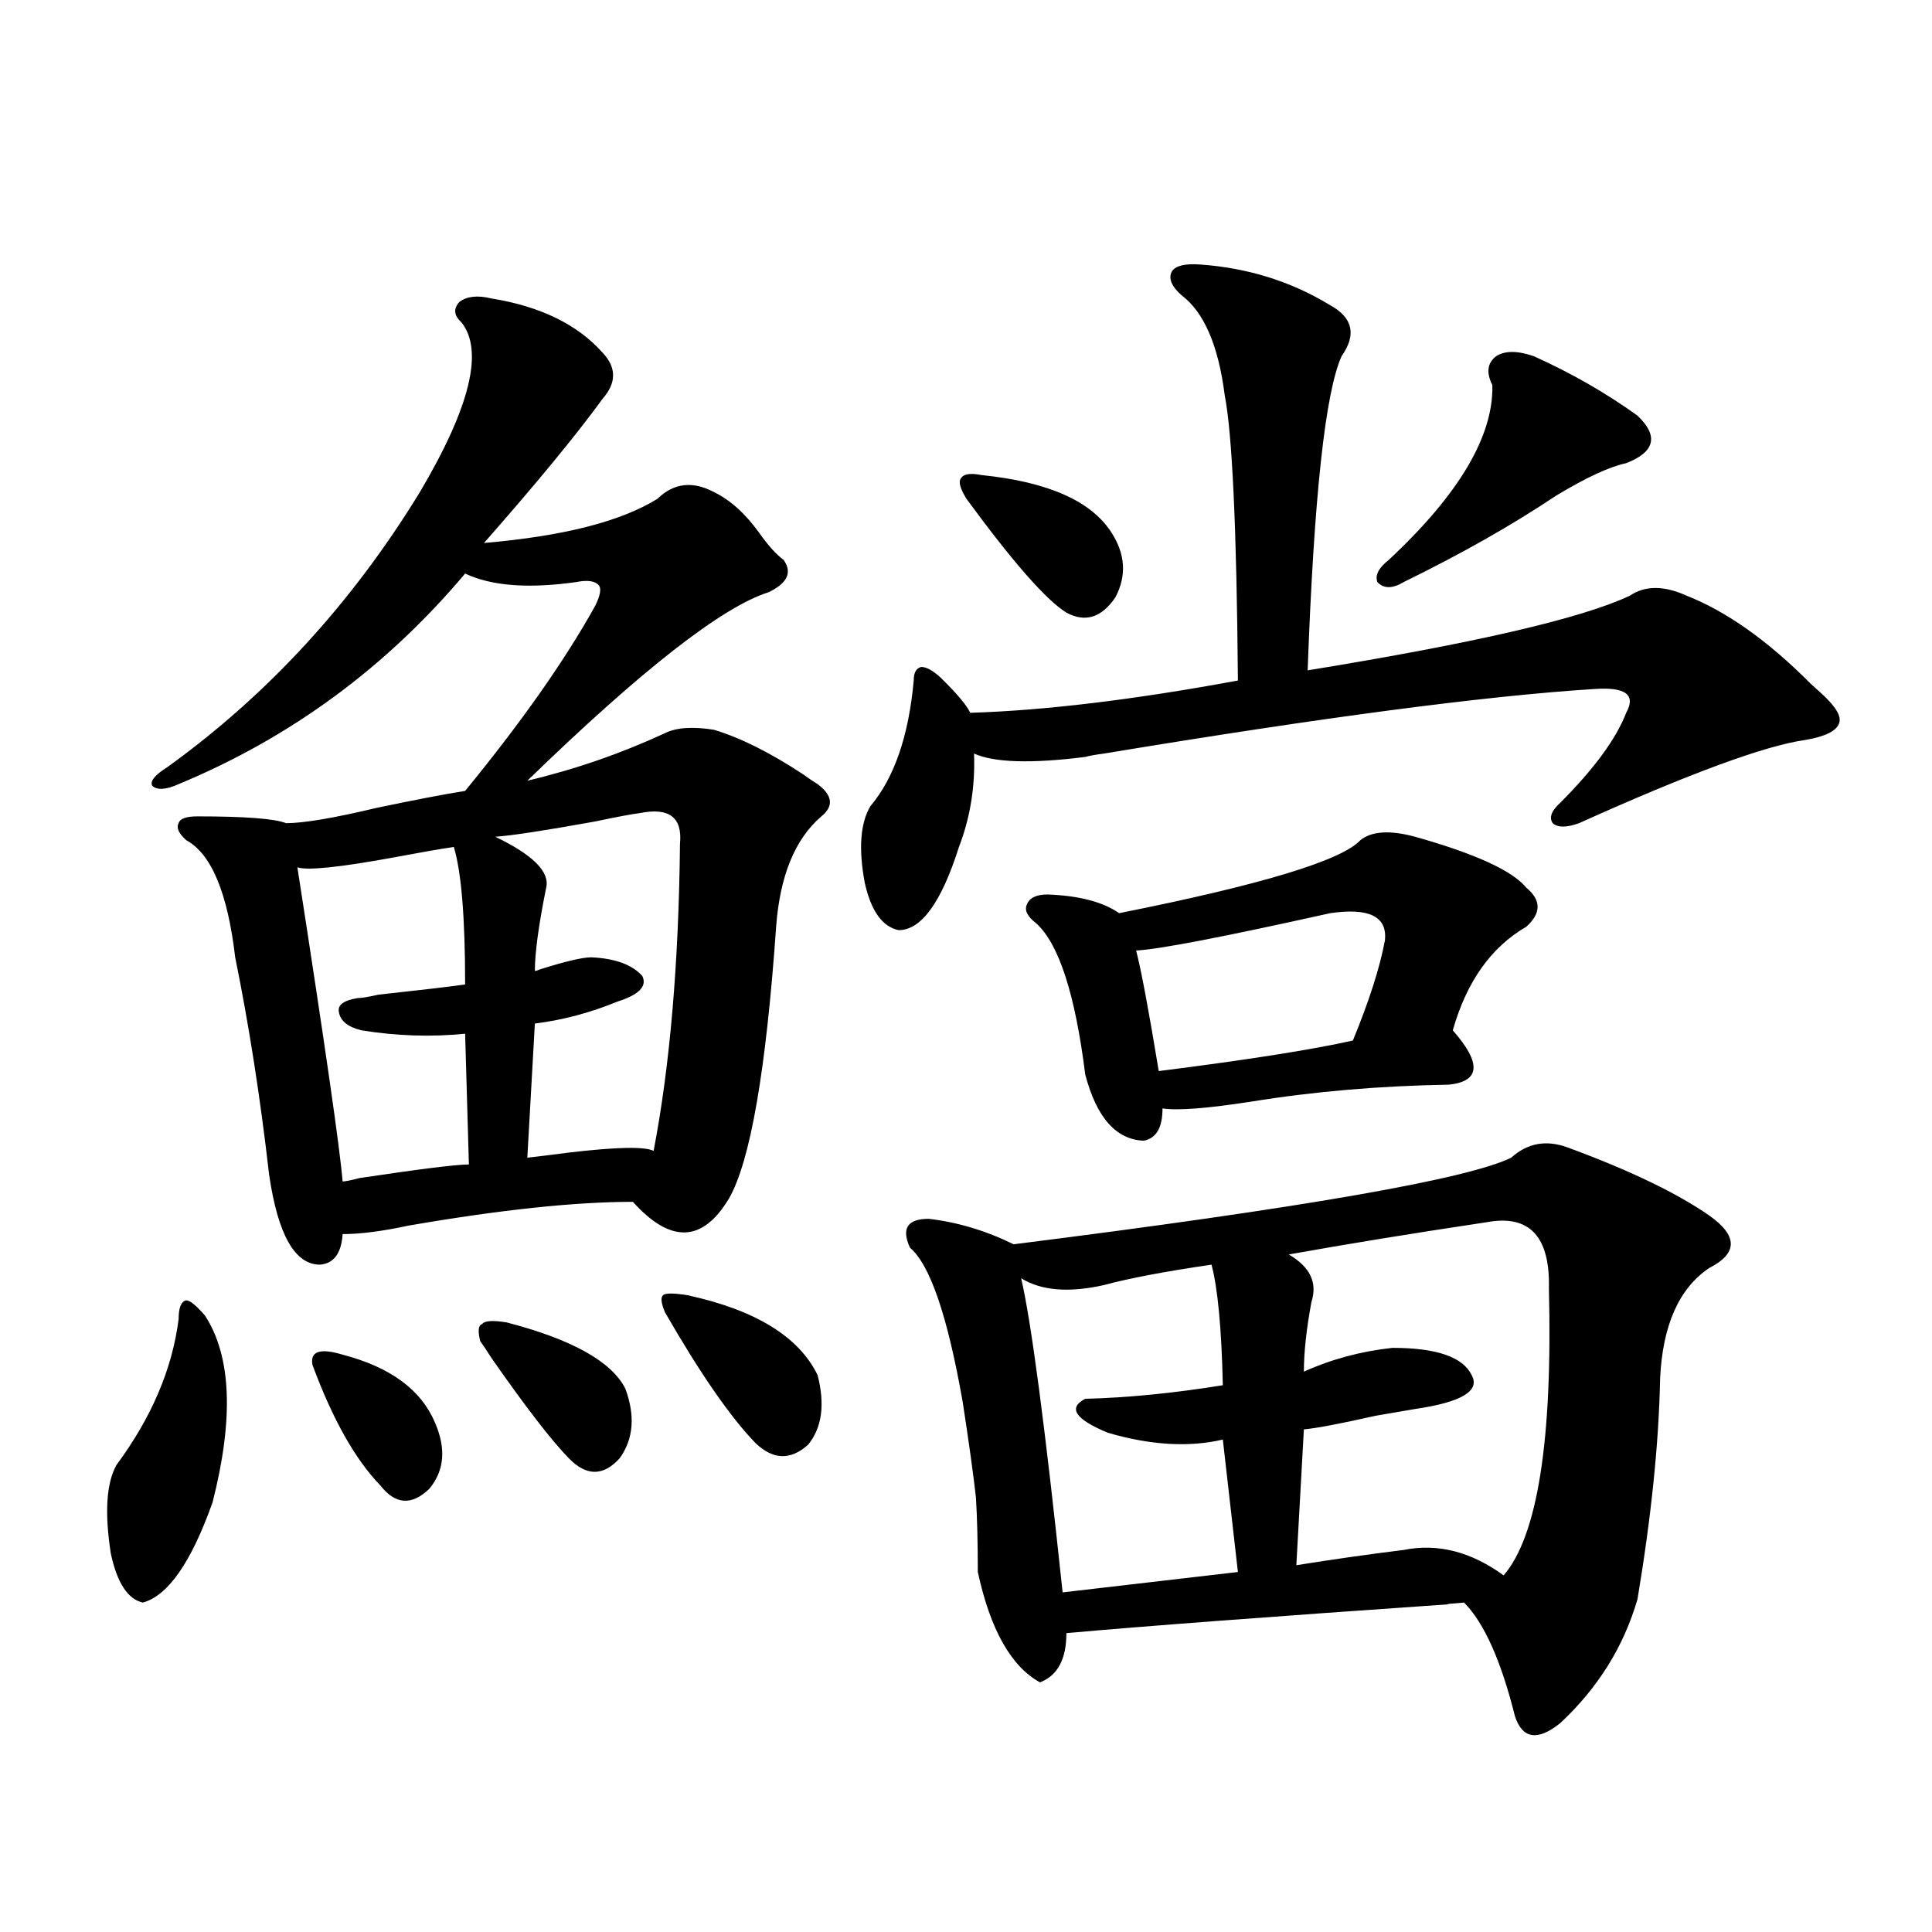 <?xml version="1.0" encoding="utf-8"?>
<!-- Generator: Adobe Illustrator 16.0.0, SVG Export Plug-In . SVG Version: 6.00 Build 0)  -->
<!DOCTYPE svg PUBLIC "-//W3C//DTD SVG 1.1//EN" "http://www.w3.org/Graphics/SVG/1.1/DTD/svg11.dtd">
<svg version="1.1" id="图层_1" xmlns="http://www.w3.org/2000/svg" xmlns:xlink="http://www.w3.org/1999/xlink" x="0px" y="0px"
	 width="1000px" height="1000px" viewBox="0 0 1000 1000" enable-background="new 0 0 1000 1000" xml:space="preserve">
<path d="M106.119,680.953c13.658,21.094,14.954,53.325,3.902,96.68c-11.066,31.064-23.094,48.34-36.097,51.855
	C66.12,827.731,60.587,819.244,57.34,804c-3.262-21.094-2.286-36.323,2.927-45.703c18.201-24.609,28.933-49.795,32.194-75.586
	c0-5.85,1.296-9.077,3.902-9.668C98.314,673.043,101.562,675.68,106.119,680.953z M254.408,154.489
	c25.365,4.106,44.542,13.486,57.56,28.125c7.149,7.622,7.149,15.532,0,23.73c-13.658,18.759-34.146,43.657-61.462,74.707
	c40.975-3.516,70.883-11.124,89.754-22.852c8.445-8.198,18.201-9.366,29.268-3.516c8.445,4.106,16.25,11.137,23.414,21.094
	c4.543,6.455,8.78,11.137,12.683,14.063c4.543,6.455,1.951,12.016-7.805,16.699c-24.069,7.622-65.699,40.141-124.875,97.559
	c24.71-5.85,48.444-14.063,71.218-24.609c5.854-2.925,14.299-3.516,25.365-1.758c13.658,4.106,28.933,11.728,45.853,22.852
	c3.247,2.348,5.854,4.106,7.805,5.273c7.805,5.864,8.445,11.426,1.951,16.699c-13.658,11.728-21.463,30.762-23.414,57.129
	c-5.213,74.419-13.338,121.289-24.39,140.625c-13.658,22.852-30.243,23.442-49.755,1.758c-29.923,0-68.626,4.106-116.095,12.305
	c-13.658,2.939-25.045,4.395-34.146,4.395c-0.655,9.97-4.558,15.244-11.707,15.82c-13.018,0-21.798-15.518-26.341-46.582
	c-4.558-39.839-10.411-77.344-17.561-112.5c-3.902-33.398-12.362-53.613-25.365-60.645c-3.902-3.516-5.213-6.441-3.902-8.789
	c0.641-2.334,3.902-3.516,9.756-3.516c24.71,0,39.999,1.181,45.853,3.516c9.101,0,24.71-2.637,46.828-7.91
	c19.512-4.092,34.786-7.031,45.853-8.789c29.268-35.733,51.706-67.676,67.315-95.801c2.592-5.273,3.247-8.789,1.951-10.547
	c-1.951-2.334-5.854-2.925-11.707-1.758c-24.725,3.516-43.901,2.06-57.56-4.395c-40.975,48.642-90.409,84.966-148.289,108.984
	c-6.509,2.939-11.066,3.227-13.658,0.879c-1.311-2.334,1.296-5.562,7.805-9.668c52.026-37.491,95.607-84.952,130.729-142.383
	c26.006-43.945,33.17-73.238,21.463-87.891c-3.902-3.516-4.237-7.031-0.976-10.547C241.726,153.321,247.244,152.731,254.408,154.489
	z M234.896,438.375c-7.805,1.181-17.896,2.939-30.243,5.273c-28.627,5.273-45.532,7.031-50.73,5.273
	c14.299,91.997,22.104,146.201,23.414,162.598c1.296,0,4.223-0.577,8.78-1.758c31.219-4.683,50.075-7.031,56.584-7.031
	l-1.951-67.676c-17.561,1.758-35.456,1.181-53.657-1.758c-7.164-1.758-11.066-4.971-11.707-9.668
	c-0.655-3.516,2.592-5.85,9.756-7.031c1.951,0,5.519-0.577,10.731-1.758c21.463-2.334,36.417-4.092,44.877-5.273
	C240.75,475.001,238.799,451.271,234.896,438.375z M177.337,701.168c24.71,6.455,40.64,18.169,47.804,35.156
	c5.854,13.486,4.878,24.912-2.927,34.277c-9.115,8.789-17.561,8.212-25.365-1.758c-13.018-13.472-24.725-34.277-35.121-62.402
	C160.417,699.41,165.63,697.653,177.337,701.168z M262.213,684.469c33.811,8.789,54.298,20.215,61.462,34.277
	c5.198,14.063,4.223,26.079-2.927,36.035c-8.46,9.38-17.24,9.38-26.341,0c-9.115-9.366-22.438-26.656-39.999-51.855
	c-2.606-4.092-4.558-7.031-5.854-8.789c-1.311-5.273-0.976-8.198,0.976-8.789C250.826,683.59,255.049,683.302,262.213,684.469z
	 M331.479,420.797c-4.558,0.591-12.362,2.06-23.414,4.395c-26.021,4.697-43.261,7.333-51.706,7.91
	c19.512,9.38,28.292,18.169,26.341,26.367c-3.902,19.336-5.854,33.701-5.854,43.066c0.641,0,1.616-0.288,2.927-0.879
	c13.003-4.092,21.783-6.152,26.341-6.152c12.348,0.591,21.128,3.818,26.341,9.668c2.592,5.273-1.631,9.668-12.683,13.184
	c-14.313,5.864-28.627,9.668-42.926,11.426l-3.902,69.434c5.198-0.577,12.348-1.456,21.463-2.637
	c24.71-2.925,39.344-3.213,43.901-0.879c8.445-43.945,13.003-96.968,13.658-159.082
	C353.263,423.146,346.434,417.872,331.479,420.797z M355.869,670.406c35.121,7.622,57.56,21.396,67.315,41.309
	c3.902,15.244,2.271,27.246-4.878,36.035c-9.115,8.212-18.216,7.91-27.316-0.879c-13.018-13.472-28.627-36.035-46.828-67.676
	c-1.951-4.683-2.286-7.608-0.976-8.789C344.482,669.239,348.705,669.239,355.869,670.406z M621.229,136.91
	c24.71,1.758,47.148,8.789,67.315,21.094c11.707,6.455,13.658,15.244,5.854,26.367c-8.46,18.759-14.313,72.949-17.561,162.598
	c86.492-14.063,142.101-26.944,166.825-38.672c7.805-5.273,17.561-5.273,29.268,0c20.808,8.212,42.271,23.442,64.389,45.703
	c1.951,1.758,3.567,3.227,4.878,4.395c7.805,7.031,11.052,12.305,9.756,15.82c-1.311,4.106-7.164,7.031-17.561,8.789
	c-20.822,2.939-59.846,17.29-117.07,43.066c-6.509,2.348-11.066,2.348-13.658,0c-1.951-2.925-0.655-6.441,3.902-10.547
	c17.561-17.578,28.933-33.096,34.146-46.582c5.198-9.366-0.335-13.472-16.585-12.305c-55.943,3.516-140.484,14.653-253.652,33.398
	c-4.558,0.591-7.805,1.181-9.756,1.758c-27.972,3.516-47.163,2.939-57.56-1.758c0.641,17.001-1.951,33.11-7.805,48.34
	c-9.115,28.716-19.512,43.066-31.219,43.066c-8.46-1.758-14.313-9.956-17.561-24.609c-3.262-17.578-2.286-30.762,2.927-39.551
	c12.348-14.639,19.832-36.323,22.438-65.039c0-4.092,1.296-6.441,3.902-7.031c2.592,0,5.854,1.758,9.756,5.273
	c8.445,8.212,13.658,14.365,15.609,18.457c38.368-1.167,84.541-6.729,138.533-16.699c-0.655-78.511-2.927-127.73-6.829-147.656
	c-3.262-25.777-10.731-43.066-22.438-51.855c-5.213-4.683-6.829-8.789-4.878-12.305C608.546,137.501,613.424,136.334,621.229,136.91
	z M811.468,593.942c31.859,11.728,56.249,23.442,73.169,35.156c14.954,10.547,14.954,19.638,0,27.246
	c-15.609,10.547-24.069,29.594-25.365,57.129c-0.655,33.398-4.558,71.494-11.707,114.258c-7.164,24.609-20.487,45.991-39.999,64.16
	c-11.707,9.366-19.512,8.198-23.414-3.516c-7.164-28.716-15.944-48.34-26.341-58.887c-7.805,0.591-10.411,0.879-7.805,0.879
	c-93.016,6.441-159.021,11.426-198.044,14.941c0,13.472-4.558,21.973-13.658,25.488c-14.969-8.212-25.7-27.246-32.194-57.129
	c0-15.23-0.335-28.125-0.976-38.672c-1.311-11.714-3.582-28.125-6.829-49.219c-7.805-44.522-16.92-71.191-27.316-79.98
	c-4.558-9.956-1.311-14.941,9.756-14.941c14.954,1.758,29.588,6.152,43.901,13.184c148.93-18.745,234.781-33.687,257.555-44.824
	C790.646,591.607,800.401,589.849,811.468,593.942z M508.061,245.895c34.466,3.516,56.904,13.486,67.315,29.883
	c7.149,11.137,7.805,22.275,1.951,33.398c-7.164,10.547-15.609,13.184-25.365,7.91c-10.411-6.441-27.651-26.065-51.706-58.887
	c-3.262-5.273-4.237-8.789-2.927-10.547C498.625,245.318,502.207,244.728,508.061,245.895z M627.082,654.586
	c-24.069,3.516-42.605,7.031-55.608,10.547c-18.216,4.106-32.529,2.939-42.926-3.516c5.198,22.275,12.348,76.465,21.463,162.598
	l90.729-10.547l-7.805-68.555c-17.561,4.106-37.407,2.939-59.511-3.516c-16.92-7.031-20.822-12.881-11.707-17.578
	c22.104-0.577,45.853-2.925,71.218-7.031C632.28,687.696,630.329,666.891,627.082,654.586z M732.445,433.102
	c31.219,8.789,50.396,17.578,57.56,26.367c7.805,6.455,7.805,13.184,0,20.215c-18.216,10.547-30.898,28.427-38.048,53.613
	c14.954,17.001,14.299,26.367-1.951,28.125c-35.776,0.591-69.922,3.516-102.437,8.789c-22.773,3.516-38.048,4.697-45.853,3.516
	c0,9.97-3.262,15.532-9.756,16.699c-14.313-0.577-24.39-12.002-30.243-34.277c-5.213-41.597-13.658-67.676-25.365-78.223
	c-4.558-3.516-6.188-6.729-4.878-9.668c1.296-3.516,4.878-5.273,10.731-5.273c16.25,0.591,28.612,3.818,37.072,9.668
	c73.489-14.639,115.119-27.246,124.875-37.793C710.007,430.177,719.428,429.586,732.445,433.102z M688.544,472.653
	c-55.288,12.305-88.778,18.759-100.485,19.336c2.592,9.97,6.494,30.762,11.707,62.402c46.173-5.85,79.663-11.124,100.485-15.82
	c8.445-20.503,13.979-37.793,16.585-51.855C718.132,474.41,708.696,469.728,688.544,472.653z M769.518,632.614
	c-39.023,5.864-73.169,11.426-102.437,16.699c11.052,6.455,14.954,14.653,11.707,24.609c-2.606,14.063-3.902,26.079-3.902,36.035
	c14.299-6.441,29.588-10.547,45.853-12.305c22.759,0,36.417,4.697,40.975,14.063c4.543,8.212-5.213,14.063-29.268,17.578
	c-3.262,0.591-10.091,1.758-20.487,3.516c-18.216,4.106-30.578,6.455-37.072,7.031l-3.902,70.313
	c18.201-2.925,36.737-5.562,55.608-7.91c17.561-3.516,34.786,0.879,51.706,13.184c17.561-20.503,25.365-70.01,23.414-148.535
	C802.353,639.947,791.621,628.521,769.518,632.614z M793.907,184.371c19.512,8.789,37.393,19.048,53.657,30.762
	c11.052,10.547,9.101,18.759-5.854,24.609c-8.46,1.758-20.487,7.333-36.097,16.699c-22.773,15.244-49.114,30.185-79.022,44.824
	c-5.854,3.516-10.411,3.516-13.658,0c-1.311-3.516,0.641-7.32,5.854-11.426c36.417-33.975,54.298-64.16,53.657-90.527
	c-3.262-6.441-2.606-11.426,1.951-14.941C778.938,181.446,785.447,181.446,793.907,184.371z"/>
</svg>
